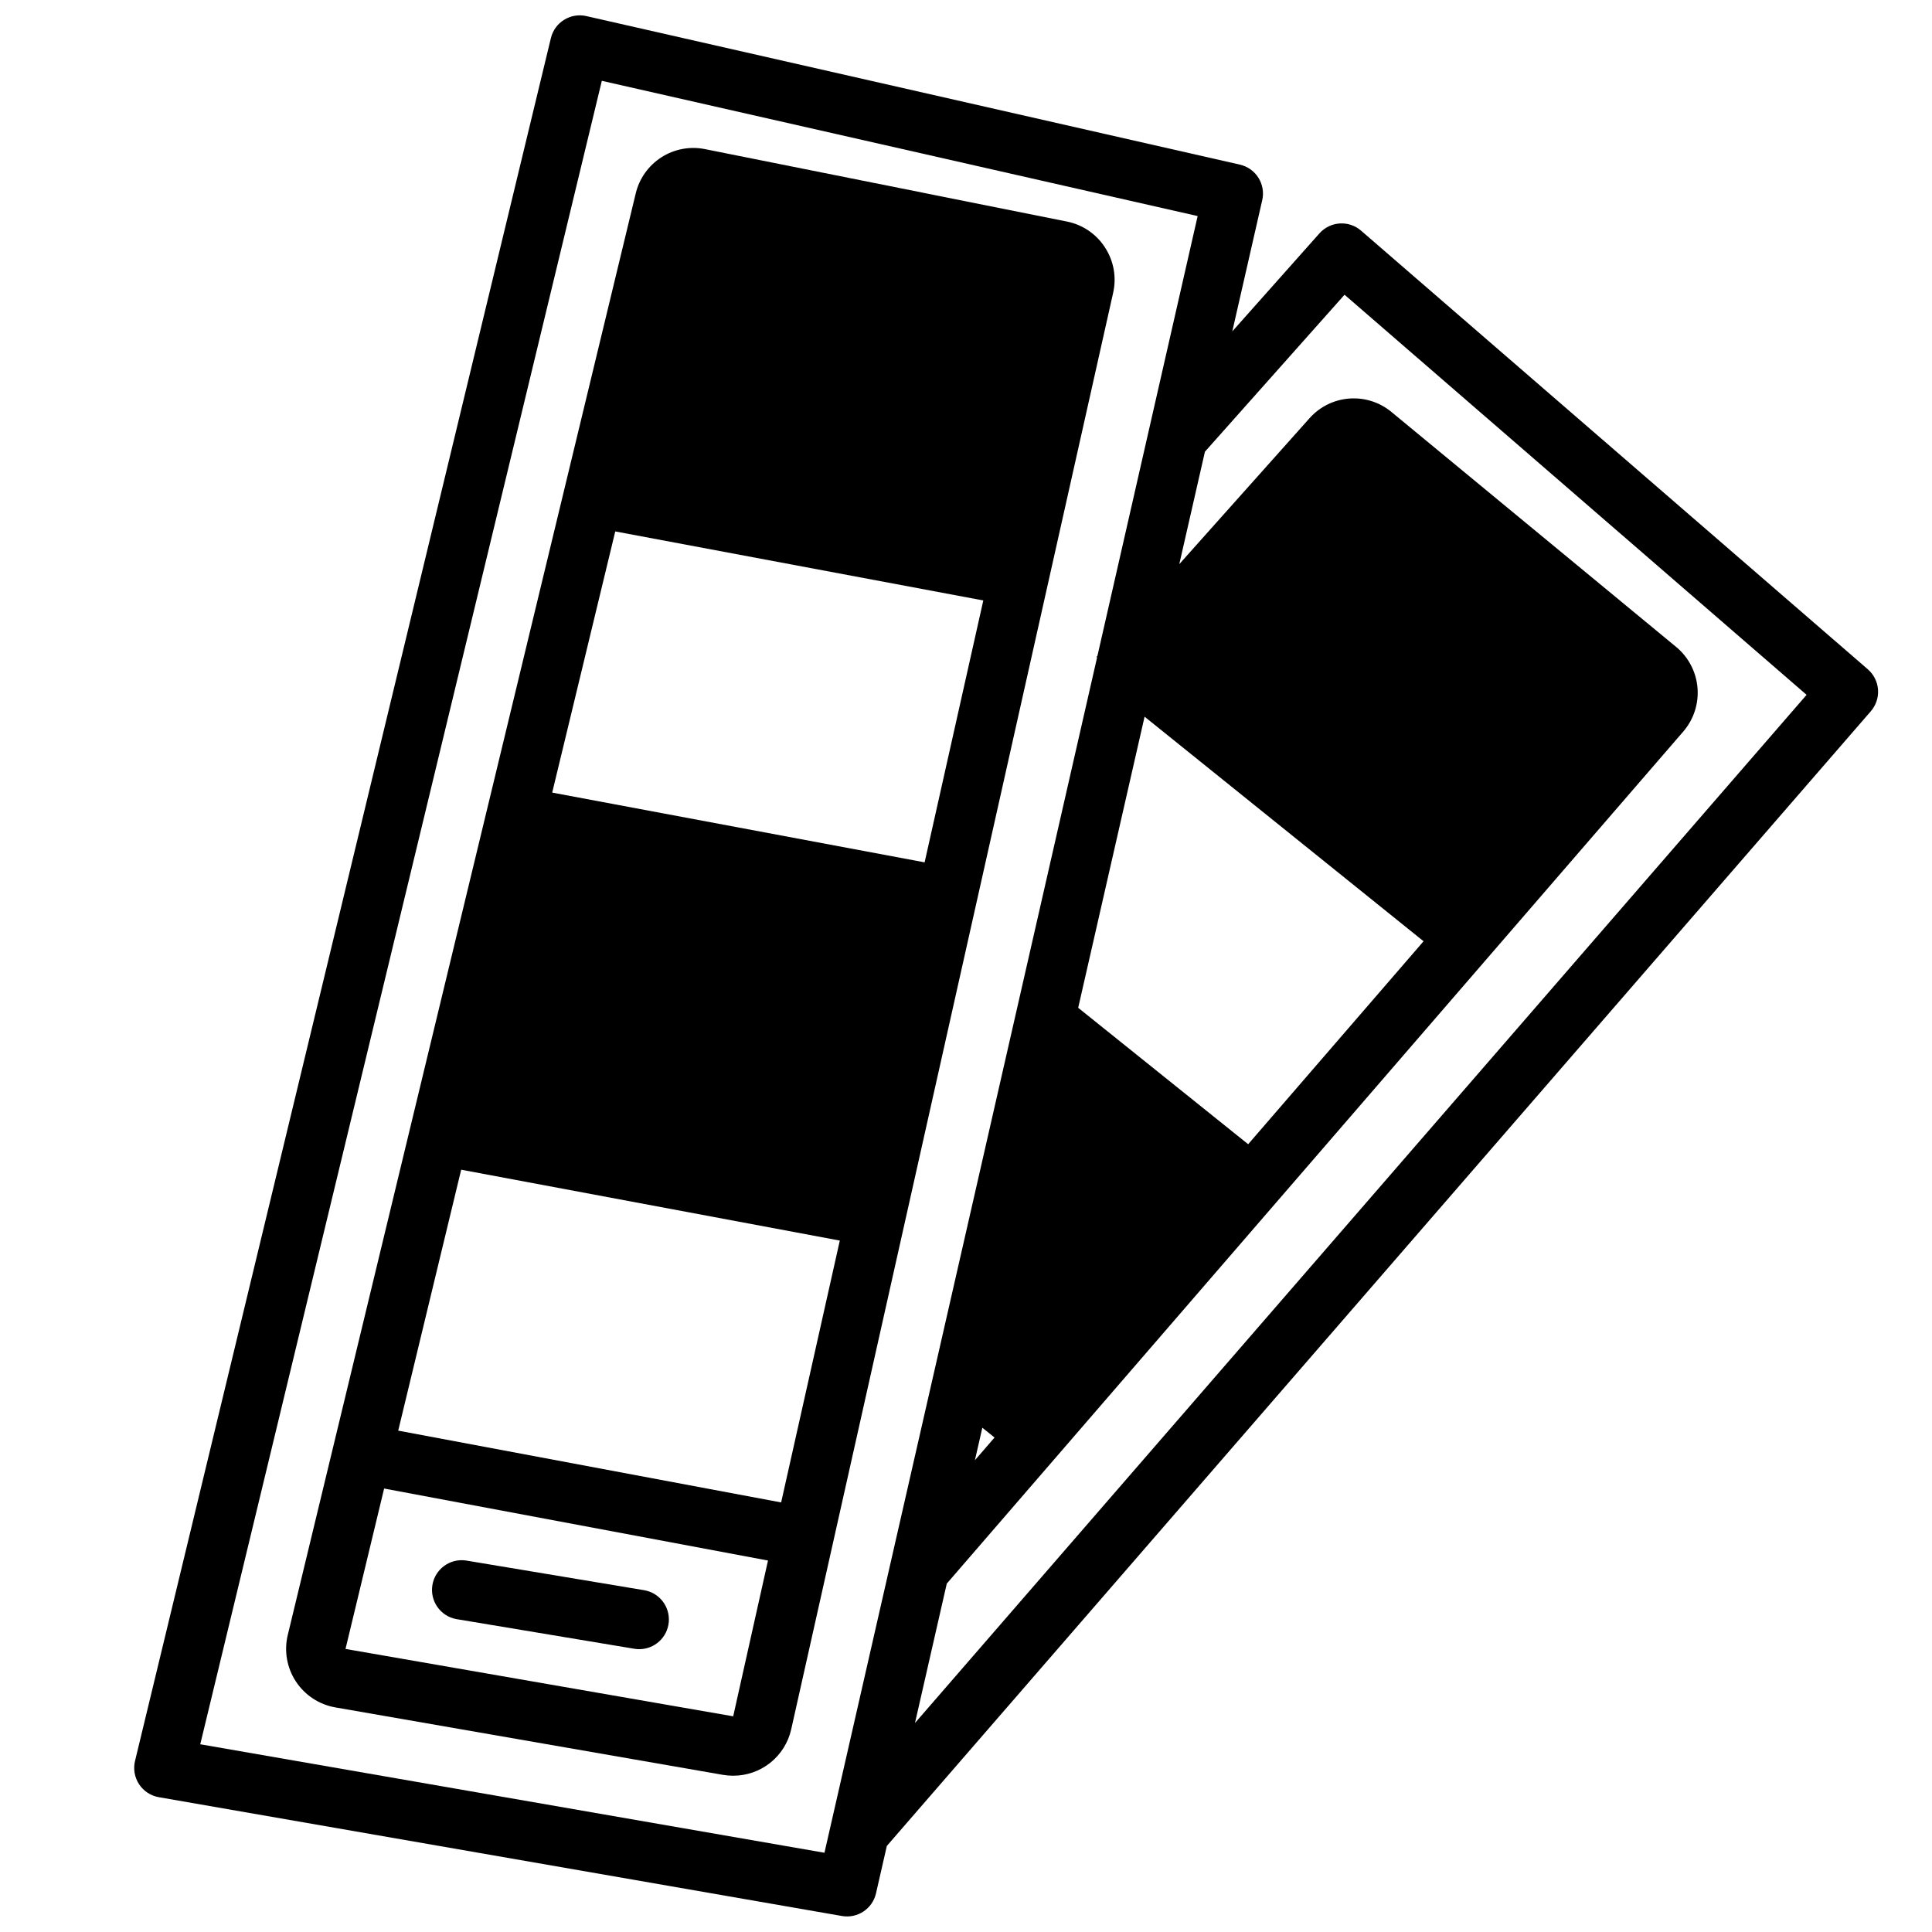 <?xml version="1.0" encoding="UTF-8"?>
<!-- Uploaded to: SVG Repo, www.svgrepo.com, Generator: SVG Repo Mixer Tools -->
<svg width="800px" height="800px" version="1.1" viewBox="144 144 512 512" xmlns="http://www.w3.org/2000/svg">
 <defs>
  <clipPath id="a">
   <path d="m179 148.09h463v503.81h-463z"/>
  </clipPath>
 </defs>
 <path d="m436.83 209.57c-2.293-3.551-5.926-6.023-10.07-6.856l-95.902-19.191c-4-0.812-8.16-0.031-11.594 2.172-3.434 2.207-5.875 5.66-6.805 9.633l-92.195 381.95c-1.02 4.227-0.246 8.688 2.141 12.324s6.168 6.125 10.453 6.875l102.74 17.879c0.898 0.152 1.805 0.227 2.715 0.227 3.574 0 7.039-1.211 9.828-3.441 2.793-2.231 4.742-5.34 5.531-8.824l85.324-380.72c0.938-4.133 0.156-8.473-2.164-12.02zm-98.527 389.27-102.74-17.855 10.234-42.508 101.73 19.082zm12.707-56.68-101.48-19.027 16.688-69.148 100.34 18.781zm38.023-169.63-98.695-18.484 16.711-69.211 97.535 18.293z"/>
 <path d="m264.88 573.07 47.23 7.871c0.43 0.074 0.867 0.109 1.301 0.109 4.09-0.012 7.488-3.148 7.824-7.223 0.336-4.074-2.504-7.731-6.535-8.41l-47.23-7.871c-4.231-0.605-8.172 2.277-8.875 6.492-0.707 4.215 2.082 8.223 6.277 9.031z"/>
 <g clip-path="url(#a)">
  <path d="m639.02 321.39-134.33-116.27c-3.25-2.809-8.156-2.488-11.02 0.719l-23.098 25.977 7.926-34.746h0.004c0.469-2.039 0.109-4.184-1.004-5.953-1.113-1.773-2.883-3.031-4.926-3.492l-173.18-39.359v-0.004c-4.199-0.953-8.387 1.641-9.398 5.828l-110.21 456.58-0.004-0.004c-0.508 2.117-0.121 4.348 1.07 6.168 1.191 1.82 3.086 3.062 5.231 3.438l181.05 31.488c4.125 0.715 8.09-1.922 9.02-6.008l2.867-12.555 260.77-300.71c1.367-1.578 2.055-3.633 1.906-5.719-0.148-2.082-1.117-4.019-2.695-5.391zm-276.53 313.61-165.42-28.75 106.42-440.83 157.9 35.84-26.559 116.55-0.25 0.285 0.156 0.141zm45.074-110.04-5.203 6.016 1.969-8.613zm67.211-77.73-45.043-36.156 17.594-77.145 73.934 59.512zm-88.293 153.38 8.422-36.934 195.18-225.81c2.766-3.203 4.125-7.391 3.769-11.609s-2.394-8.121-5.66-10.816l-75.406-62.234v-0.004c-3.133-2.606-7.156-3.894-11.223-3.586-4.062 0.309-7.848 2.188-10.551 5.242l-34.488 38.645 6.793-29.797 37-41.598 122.45 106.03z"/>
 </g>
</svg>